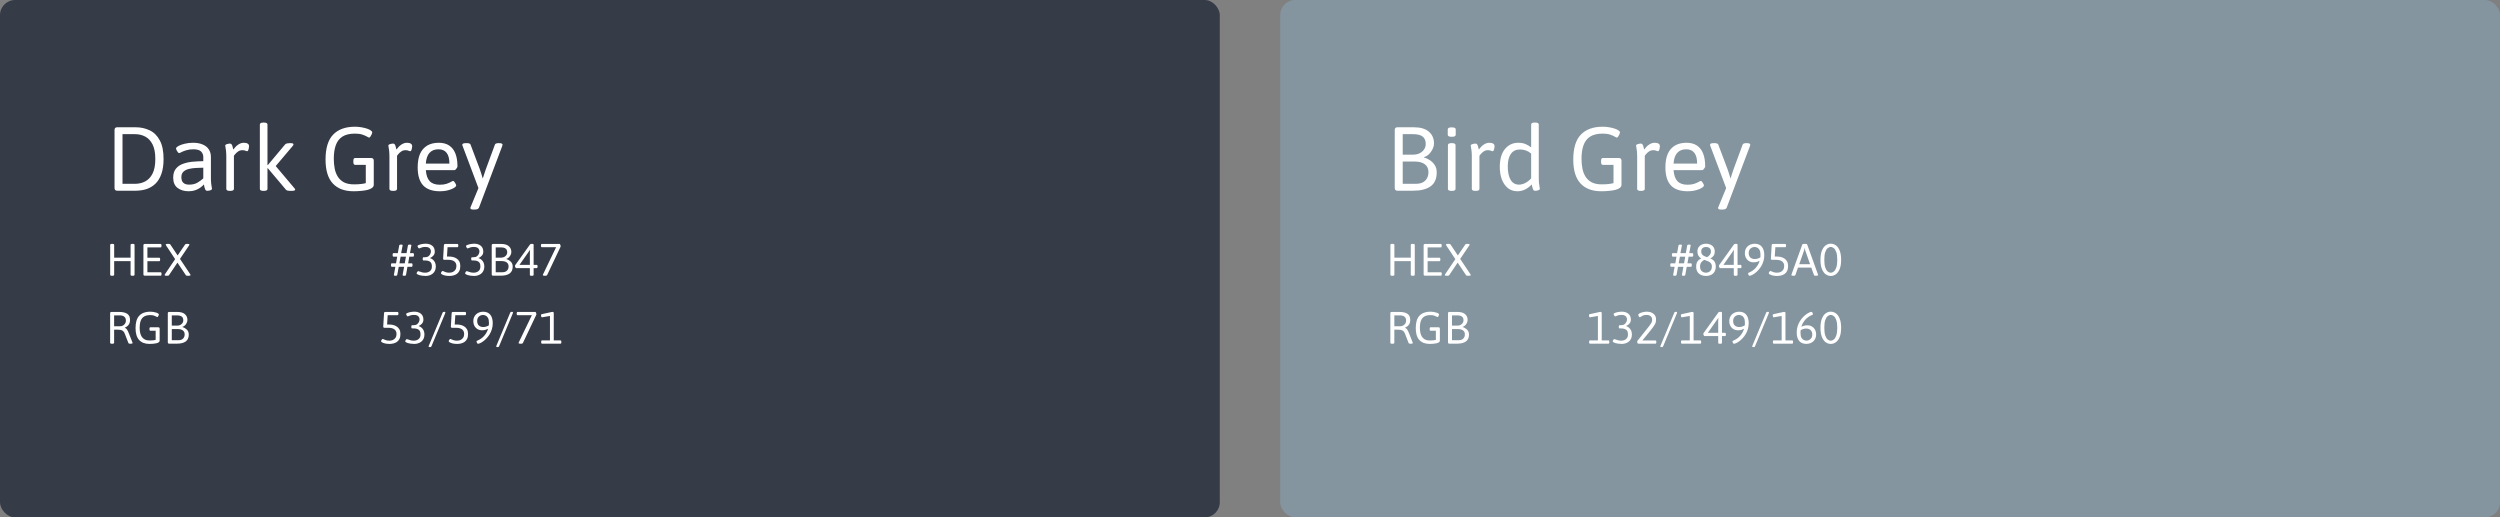 <svg xmlns="http://www.w3.org/2000/svg" width="1324" height="274" viewBox="0 0 1324 274" fill="none"><rect x="0" y="0" width="1324" height="274" fill="#808080" stroke="none"/><rect width="646" height="274" rx="8" fill="#353B47"></rect><path d="M62.096 101C61.136 101 60.656 100.52 60.656 99.56V68.84C60.656 67.88 61.136 67.4 62.096 67.4H71.792C74.544 67.4 77.04 67.944 79.28 69.032C81.52 70.088 83.296 71.848 84.608 74.312C85.952 76.744 86.624 80.04 86.624 84.2C86.624 87.304 86.24 89.944 85.472 92.12C84.704 94.264 83.648 95.992 82.304 97.304C80.96 98.584 79.392 99.528 77.6 100.136C75.808 100.712 73.872 101 71.792 101H62.096ZM64.88 97.352H71.456C73.472 97.352 75.296 96.92 76.928 96.056C78.56 95.192 79.856 93.8 80.816 91.88C81.776 89.96 82.256 87.4 82.256 84.2C82.256 81 81.776 78.44 80.816 76.52C79.856 74.6 78.56 73.208 76.928 72.344C75.296 71.48 73.472 71.048 71.456 71.048H64.88V97.352ZM99.935 101.288C97.599 101.288 95.647 100.712 94.079 99.56C92.511 98.376 91.727 96.552 91.727 94.088C91.727 92.072 92.207 90.488 93.167 89.336C94.127 88.152 95.391 87.288 96.959 86.744C98.527 86.168 100.239 85.8 102.095 85.64C103.983 85.48 105.839 85.384 107.663 85.352V83.096C107.663 82.008 107.279 81.064 106.511 80.264C105.743 79.464 104.367 79.064 102.383 79.064C100.943 79.064 99.679 79.24 98.591 79.592C97.535 79.912 96.687 80.248 96.047 80.6C95.439 80.92 95.055 81.08 94.895 81.08C94.671 81.08 94.431 80.92 94.175 80.6C93.919 80.28 93.695 79.928 93.503 79.544C93.311 79.128 93.215 78.84 93.215 78.68C93.215 78.264 93.631 77.816 94.463 77.336C95.295 76.856 96.399 76.456 97.775 76.136C99.151 75.784 100.639 75.608 102.239 75.608C104.223 75.608 105.919 75.912 107.327 76.52C108.735 77.096 109.807 77.944 110.543 79.064C111.311 80.184 111.695 81.544 111.695 83.144V93.896C111.695 95.208 111.743 96.296 111.839 97.16C111.935 98.024 112.031 98.68 112.127 99.128C112.223 99.576 112.271 99.848 112.271 99.944C112.271 100.168 112.159 100.36 111.935 100.52C111.743 100.648 111.503 100.76 111.215 100.856C110.927 100.92 110.639 100.968 110.351 101C110.063 101.032 109.839 101.048 109.679 101.048C109.295 101.048 108.991 100.872 108.767 100.52C108.575 100.136 108.415 99.688 108.287 99.176C108.191 98.632 108.095 98.136 107.999 97.688C107.391 98.36 106.687 98.968 105.887 99.512C105.087 100.056 104.191 100.488 103.199 100.808C102.239 101.128 101.151 101.288 99.935 101.288ZM100.127 97.784C101.887 97.784 103.343 97.448 104.495 96.776C105.647 96.104 106.703 95.336 107.663 94.472V88.808C106.415 88.808 105.119 88.856 103.775 88.952C102.431 89.016 101.167 89.192 99.983 89.48C98.799 89.768 97.839 90.264 97.103 90.968C96.399 91.64 96.047 92.6 96.047 93.848C96.047 95.128 96.383 96.104 97.055 96.776C97.759 97.448 98.783 97.784 100.127 97.784ZM121.771 101.096C120.491 101.096 119.851 100.744 119.851 100.04V83.192C119.851 81.88 119.803 80.792 119.707 79.928C119.611 79.064 119.515 78.408 119.419 77.96C119.323 77.48 119.275 77.208 119.275 77.144C119.275 76.92 119.371 76.744 119.563 76.616C119.787 76.456 120.043 76.344 120.331 76.28C120.619 76.184 120.907 76.12 121.195 76.088C121.483 76.056 121.707 76.04 121.867 76.04C122.251 76.04 122.539 76.216 122.731 76.568C122.955 76.92 123.115 77.352 123.211 77.864C123.339 78.344 123.451 78.792 123.547 79.208C124.379 78.056 125.259 77.176 126.187 76.568C127.147 75.928 128.123 75.608 129.115 75.608C130.043 75.608 130.731 75.768 131.179 76.088C131.659 76.376 131.899 76.84 131.899 77.48C131.899 77.768 131.851 78.12 131.755 78.536C131.691 78.952 131.579 79.32 131.419 79.64C131.291 79.928 131.131 80.072 130.939 80.072C130.619 80.072 130.299 79.992 129.979 79.832C129.691 79.64 129.131 79.544 128.299 79.544C127.467 79.544 126.715 79.784 126.043 80.264C125.371 80.744 124.843 81.24 124.459 81.752C124.075 82.232 123.883 82.472 123.883 82.472V100.04C123.883 100.744 123.243 101.096 121.963 101.096H121.771ZM139.541 101.096C138.261 101.096 137.621 100.744 137.621 100.04V65.96C137.621 65.256 138.261 64.904 139.541 64.904H139.733C141.013 64.904 141.653 65.256 141.653 65.96V87.416H141.845L151.013 76.472C151.237 76.216 151.589 76.04 152.069 75.944C152.549 75.848 153.045 75.8 153.557 75.8H153.749C154.869 75.8 155.429 76.008 155.429 76.424C155.429 76.712 155.269 77.032 154.949 77.384L144.965 89.192V86.696L155.909 99.656C156.197 99.976 156.341 100.232 156.341 100.424C156.341 100.872 155.637 101.096 154.229 101.096H154.037C153.525 101.096 153.029 101.064 152.549 101C152.069 100.936 151.701 100.76 151.445 100.472L141.845 89.096H141.653V100.04C141.653 100.744 141.013 101.096 139.733 101.096H139.541ZM187.24 101.288C182.472 101.288 178.808 99.912 176.248 97.16C173.688 94.408 172.408 90.184 172.408 84.488C172.408 78.504 173.736 74.12 176.392 71.336C179.08 68.52 182.936 67.112 187.96 67.112C189.144 67.112 190.28 67.208 191.368 67.4C192.488 67.592 193.48 67.832 194.344 68.12C195.208 68.408 195.88 68.728 196.36 69.08C196.872 69.432 197.128 69.768 197.128 70.088C197.128 70.344 197.032 70.696 196.84 71.144C196.648 71.592 196.424 71.992 196.168 72.344C195.944 72.696 195.72 72.872 195.496 72.872C195.336 72.872 194.952 72.696 194.344 72.344C193.768 71.992 192.952 71.64 191.896 71.288C190.872 70.936 189.592 70.76 188.056 70.76C185.24 70.76 183 71.288 181.336 72.344C179.704 73.4 178.536 74.92 177.832 76.904C177.128 78.888 176.776 81.272 176.776 84.056C176.776 85.88 176.936 87.624 177.256 89.288C177.576 90.92 178.136 92.36 178.936 93.608C179.736 94.856 180.824 95.848 182.2 96.584C183.608 97.288 185.384 97.64 187.528 97.64C189 97.64 190.36 97.56 191.608 97.4C192.888 97.208 193.784 97.016 194.296 96.824L193.72 98.648V87.32H188.104C187.464 87.32 187.144 86.84 187.144 85.88V85.112C187.144 84.152 187.464 83.672 188.104 83.672H196.504C197.464 83.672 197.944 84.152 197.944 85.112V97.832C197.944 98.504 197.64 99.064 197.032 99.512C196.456 99.96 195.656 100.312 194.632 100.568C193.64 100.824 192.504 101 191.224 101.096C189.944 101.224 188.616 101.288 187.24 101.288ZM208.162 101.096C206.882 101.096 206.242 100.744 206.242 100.04V83.192C206.242 81.88 206.194 80.792 206.098 79.928C206.002 79.064 205.906 78.408 205.81 77.96C205.714 77.48 205.666 77.208 205.666 77.144C205.666 76.92 205.762 76.744 205.954 76.616C206.178 76.456 206.434 76.344 206.722 76.28C207.01 76.184 207.298 76.12 207.586 76.088C207.874 76.056 208.098 76.04 208.258 76.04C208.642 76.04 208.93 76.216 209.122 76.568C209.346 76.92 209.506 77.352 209.602 77.864C209.73 78.344 209.842 78.792 209.938 79.208C210.77 78.056 211.65 77.176 212.578 76.568C213.538 75.928 214.514 75.608 215.506 75.608C216.434 75.608 217.122 75.768 217.57 76.088C218.05 76.376 218.29 76.84 218.29 77.48C218.29 77.768 218.242 78.12 218.146 78.536C218.082 78.952 217.97 79.32 217.81 79.64C217.682 79.928 217.522 80.072 217.33 80.072C217.01 80.072 216.69 79.992 216.37 79.832C216.082 79.64 215.522 79.544 214.69 79.544C213.858 79.544 213.106 79.784 212.434 80.264C211.762 80.744 211.234 81.24 210.85 81.752C210.466 82.232 210.274 82.472 210.274 82.472V100.04C210.274 100.744 209.634 101.096 208.354 101.096H208.162ZM232.963 101.288C228.995 101.288 226.035 100.248 224.083 98.168C222.163 96.088 221.203 92.904 221.203 88.616C221.203 85.768 221.619 83.384 222.451 81.464C223.315 79.544 224.579 78.088 226.243 77.096C227.907 76.104 229.955 75.608 232.387 75.608C234.595 75.608 236.419 76.088 237.859 77.048C239.331 78.008 240.435 79.416 241.171 81.272C241.907 83.128 242.275 85.416 242.275 88.136C242.275 88.328 242.179 88.584 241.987 88.904C241.827 89.192 241.619 89.464 241.363 89.72C241.107 89.976 240.883 90.104 240.691 90.104H225.523C225.715 92.76 226.403 94.712 227.587 95.96C228.771 97.208 230.547 97.832 232.915 97.832C234.323 97.832 235.507 97.672 236.467 97.352C237.459 97 238.243 96.664 238.819 96.344C239.395 95.992 239.763 95.816 239.923 95.816C240.147 95.816 240.387 95.976 240.643 96.296C240.899 96.616 241.123 96.968 241.315 97.352C241.507 97.736 241.603 98.024 241.603 98.216C241.603 98.504 241.379 98.824 240.931 99.176C240.483 99.528 239.859 99.864 239.059 100.184C238.291 100.504 237.379 100.776 236.323 101C235.299 101.192 234.179 101.288 232.963 101.288ZM225.523 86.648H238.003C238.003 84.12 237.523 82.232 236.563 80.984C235.603 79.704 234.163 79.064 232.243 79.064C230.163 79.064 228.563 79.704 227.443 80.984C226.323 82.232 225.683 84.12 225.523 86.648ZM250.689 110.984C249.633 110.984 249.105 110.728 249.105 110.216C249.105 110.152 249.105 110.072 249.105 109.976C249.137 109.912 249.217 109.72 249.345 109.4L254.001 98.12V101.24L244.977 77.24C244.945 77.176 244.913 77.08 244.881 76.952C244.849 76.824 244.833 76.712 244.833 76.616C244.833 76.072 245.521 75.8 246.897 75.8H247.281C247.761 75.8 248.177 75.864 248.529 75.992C248.881 76.088 249.105 76.28 249.201 76.568L254.097 89.576C254.385 90.376 254.657 91.192 254.913 92.024C255.169 92.856 255.409 93.656 255.633 94.424H255.729C255.985 93.688 256.241 92.888 256.497 92.024C256.753 91.128 257.025 90.312 257.313 89.576L262.113 76.568C262.209 76.28 262.433 76.088 262.785 75.992C263.137 75.864 263.569 75.8 264.081 75.8H264.225C265.505 75.8 266.145 76.072 266.145 76.616C266.145 76.776 266.097 77 266.001 77.288L253.665 109.976C253.537 110.328 253.265 110.584 252.849 110.744C252.465 110.904 251.985 110.984 251.409 110.984H250.689Z" fill="white"></path><path d="M59.312 146.048C58.672 146.048 58.352 145.872 58.352 145.52V129.68C58.352 129.328 58.672 129.152 59.312 129.152H59.504C60.144 129.152 60.464 129.328 60.464 129.68V136.472H69.152V129.68C69.152 129.328 69.472 129.152 70.112 129.152H70.304C70.944 129.152 71.264 129.328 71.264 129.68V145.52C71.264 145.872 70.944 146.048 70.304 146.048H70.112C69.472 146.048 69.152 145.872 69.152 145.52V138.296H60.464V145.52C60.464 145.872 60.144 146.048 59.504 146.048H59.312ZM76.674 146C76.194 146 75.954 145.76 75.954 145.28V129.92C75.954 129.44 76.194 129.2 76.674 129.2H85.05C85.37 129.2 85.53 129.44 85.53 129.92V130.304C85.53 130.784 85.37 131.024 85.05 131.024H78.066V136.496H84.33C84.65 136.496 84.81 136.736 84.81 137.216V137.6C84.81 138.08 84.65 138.32 84.33 138.32H78.066V144.176H85.074C85.394 144.176 85.554 144.416 85.554 144.896V145.28C85.554 145.76 85.394 146 85.074 146H76.674ZM88.287 146.048C87.887 146.048 87.599 146.016 87.423 145.952C87.263 145.888 87.183 145.784 87.183 145.64C87.183 145.528 87.247 145.384 87.375 145.208L92.751 137.24L87.951 129.992C87.823 129.816 87.759 129.672 87.759 129.56C87.759 129.432 87.839 129.336 87.999 129.272C88.175 129.192 88.463 129.152 88.863 129.152H89.199C89.455 129.152 89.663 129.176 89.823 129.224C89.999 129.272 90.135 129.368 90.231 129.512L94.071 135.296L98.031 129.488C98.111 129.36 98.247 129.272 98.439 129.224C98.647 129.176 98.855 129.152 99.063 129.152H99.207C99.607 129.152 99.887 129.184 100.047 129.248C100.223 129.312 100.311 129.416 100.311 129.56C100.311 129.624 100.287 129.696 100.239 129.776C100.207 129.84 100.167 129.912 100.119 129.992L95.319 137.12L100.719 145.208C100.847 145.384 100.911 145.528 100.911 145.64C100.911 145.768 100.831 145.872 100.671 145.952C100.511 146.016 100.223 146.048 99.807 146.048H99.423C99.167 146.048 98.951 146.024 98.775 145.976C98.615 145.928 98.487 145.832 98.391 145.688L93.975 139.088L89.511 145.712C89.431 145.84 89.295 145.928 89.103 145.976C88.911 146.024 88.703 146.048 88.479 146.048H88.287Z" fill="white"></path><path d="M209.278 146.048C208.83 146.048 208.606 145.912 208.606 145.64C208.606 145.576 208.622 145.44 208.654 145.232C208.702 145.008 208.782 144.592 208.894 143.984C209.006 143.376 209.166 142.48 209.374 141.296H207.55C207.23 141.296 207.07 141.056 207.07 140.576V140.168C207.07 139.688 207.23 139.448 207.55 139.448H209.734L210.358 135.92H208.414C208.094 135.92 207.934 135.68 207.934 135.2V134.792C207.934 134.312 208.094 134.072 208.414 134.072H210.67L211.414 130.064C211.446 129.888 211.518 129.76 211.63 129.68C211.742 129.584 212.022 129.536 212.47 129.536H212.566C213.014 129.536 213.238 129.656 213.238 129.896L212.446 134.072H215.302L216.022 130.064C216.054 129.888 216.126 129.76 216.238 129.68C216.35 129.584 216.63 129.536 217.078 129.536H217.198C217.646 129.536 217.87 129.656 217.87 129.896L217.126 134.072H218.758C219.078 134.072 219.238 134.312 219.238 134.792V135.2C219.238 135.68 219.078 135.92 218.758 135.92H216.766L216.166 139.448H217.99C218.31 139.448 218.47 139.688 218.47 140.168V140.576C218.47 141.056 218.31 141.296 217.99 141.296H215.782L215.038 145.52C215.022 145.68 214.95 145.808 214.822 145.904C214.694 146 214.422 146.048 214.006 146.048H213.91C213.462 146.048 213.238 145.912 213.238 145.64C213.238 145.576 213.254 145.44 213.286 145.232C213.334 145.008 213.414 144.592 213.526 143.984C213.638 143.376 213.798 142.48 214.006 141.296H211.174L210.406 145.52C210.374 145.68 210.302 145.808 210.19 145.904C210.078 146 209.806 146.048 209.374 146.048H209.278ZM211.534 139.448H214.366L214.99 135.92H212.158L211.534 139.448ZM225.459 146.144C224.755 146.144 224.107 146.096 223.515 146C222.939 145.92 222.435 145.816 222.003 145.688C221.571 145.544 221.235 145.392 220.995 145.232C220.755 145.072 220.635 144.92 220.635 144.776C220.635 144.616 220.683 144.448 220.779 144.272C220.891 144.08 221.011 143.92 221.139 143.792C221.283 143.648 221.395 143.576 221.475 143.576C221.635 143.576 221.875 143.648 222.195 143.792C222.515 143.92 222.931 144.056 223.443 144.2C223.955 144.344 224.563 144.416 225.267 144.416C225.747 144.416 226.251 144.32 226.779 144.128C227.323 143.936 227.779 143.6 228.147 143.12C228.531 142.64 228.723 141.968 228.723 141.104C228.723 139.872 228.395 139.04 227.739 138.608C227.083 138.16 226.211 137.936 225.123 137.936H224.331C224.011 137.936 223.851 137.696 223.851 137.216V136.952C223.851 136.472 224.011 136.232 224.331 136.232H225.027C225.859 136.232 226.499 136.048 226.947 135.68C227.411 135.312 227.739 134.888 227.931 134.408C228.123 133.912 228.219 133.472 228.219 133.088C228.219 132.784 228.139 132.456 227.979 132.104C227.835 131.736 227.555 131.424 227.139 131.168C226.739 130.912 226.147 130.784 225.363 130.784C224.643 130.784 224.051 130.848 223.587 130.976C223.123 131.104 222.763 131.24 222.507 131.384C222.251 131.512 222.051 131.576 221.907 131.576C221.827 131.576 221.723 131.496 221.595 131.336C221.467 131.176 221.355 131 221.259 130.808C221.163 130.6 221.115 130.44 221.115 130.328C221.115 130.152 221.267 129.984 221.571 129.824C221.875 129.664 222.251 129.528 222.699 129.416C223.163 129.304 223.635 129.216 224.115 129.152C224.611 129.088 225.043 129.056 225.411 129.056C226.835 129.056 227.995 129.408 228.891 130.112C229.803 130.816 230.259 131.88 230.259 133.304C230.259 134.136 230.003 134.832 229.491 135.392C228.995 135.952 228.427 136.36 227.787 136.616V136.712C228.267 136.84 228.739 137.096 229.203 137.48C229.667 137.848 230.051 138.336 230.355 138.944C230.659 139.552 230.811 140.28 230.811 141.128C230.811 142.056 230.643 142.84 230.307 143.48C229.987 144.12 229.555 144.64 229.011 145.04C228.483 145.424 227.907 145.704 227.283 145.88C226.659 146.056 226.051 146.144 225.459 146.144ZM238.014 146.144C237.134 146.144 236.35 146.064 235.662 145.904C234.99 145.744 234.462 145.552 234.078 145.328C233.71 145.104 233.526 144.896 233.526 144.704C233.526 144.544 233.574 144.376 233.67 144.2C233.782 144.008 233.902 143.848 234.03 143.72C234.174 143.576 234.286 143.504 234.366 143.504C234.526 143.504 234.75 143.584 235.038 143.744C235.342 143.888 235.734 144.04 236.214 144.2C236.71 144.344 237.302 144.416 237.99 144.416C238.646 144.416 239.254 144.288 239.814 144.032C240.374 143.776 240.83 143.384 241.182 142.856C241.534 142.328 241.71 141.672 241.71 140.888C241.71 139.816 241.342 139 240.606 138.44C239.87 137.88 238.798 137.6 237.39 137.6H235.35C235.094 137.6 234.918 137.544 234.822 137.432C234.726 137.32 234.678 137.136 234.678 136.88L235.086 129.92C235.102 129.664 235.166 129.48 235.278 129.368C235.406 129.256 235.598 129.2 235.854 129.2H242.238C242.558 129.2 242.718 129.44 242.718 129.92V130.208C242.718 130.688 242.558 130.928 242.238 130.928H237.03L236.718 135.872H237.966C238.622 135.872 239.286 135.952 239.958 136.112C240.63 136.272 241.254 136.544 241.83 136.928C242.422 137.296 242.894 137.808 243.246 138.464C243.598 139.104 243.774 139.912 243.774 140.888C243.774 141.928 243.606 142.792 243.27 143.48C242.934 144.152 242.478 144.688 241.902 145.088C241.342 145.472 240.718 145.744 240.03 145.904C239.358 146.064 238.686 146.144 238.014 146.144ZM251.146 146.144C250.442 146.144 249.794 146.096 249.202 146C248.626 145.92 248.122 145.816 247.69 145.688C247.258 145.544 246.922 145.392 246.682 145.232C246.442 145.072 246.322 144.92 246.322 144.776C246.322 144.616 246.37 144.448 246.466 144.272C246.578 144.08 246.698 143.92 246.826 143.792C246.97 143.648 247.082 143.576 247.162 143.576C247.322 143.576 247.562 143.648 247.882 143.792C248.202 143.92 248.618 144.056 249.13 144.2C249.642 144.344 250.25 144.416 250.954 144.416C251.434 144.416 251.938 144.32 252.466 144.128C253.01 143.936 253.466 143.6 253.834 143.12C254.218 142.64 254.41 141.968 254.41 141.104C254.41 139.872 254.082 139.04 253.426 138.608C252.77 138.16 251.898 137.936 250.81 137.936H250.018C249.698 137.936 249.538 137.696 249.538 137.216V136.952C249.538 136.472 249.698 136.232 250.018 136.232H250.714C251.546 136.232 252.186 136.048 252.634 135.68C253.098 135.312 253.426 134.888 253.618 134.408C253.81 133.912 253.906 133.472 253.906 133.088C253.906 132.784 253.826 132.456 253.666 132.104C253.522 131.736 253.242 131.424 252.826 131.168C252.426 130.912 251.834 130.784 251.05 130.784C250.33 130.784 249.738 130.848 249.274 130.976C248.81 131.104 248.45 131.24 248.194 131.384C247.938 131.512 247.738 131.576 247.594 131.576C247.514 131.576 247.41 131.496 247.282 131.336C247.154 131.176 247.042 131 246.946 130.808C246.85 130.6 246.802 130.44 246.802 130.328C246.802 130.152 246.954 129.984 247.258 129.824C247.562 129.664 247.938 129.528 248.386 129.416C248.85 129.304 249.322 129.216 249.802 129.152C250.298 129.088 250.73 129.056 251.098 129.056C252.522 129.056 253.682 129.408 254.578 130.112C255.49 130.816 255.946 131.88 255.946 133.304C255.946 134.136 255.69 134.832 255.178 135.392C254.682 135.952 254.114 136.36 253.474 136.616V136.712C253.954 136.84 254.426 137.096 254.89 137.48C255.354 137.848 255.738 138.336 256.042 138.944C256.346 139.552 256.498 140.28 256.498 141.128C256.498 142.056 256.33 142.84 255.994 143.48C255.674 144.12 255.242 144.64 254.698 145.04C254.17 145.424 253.594 145.704 252.97 145.88C252.346 146.056 251.738 146.144 251.146 146.144ZM261.134 146C260.654 146 260.414 145.76 260.414 145.28V129.92C260.414 129.44 260.654 129.2 261.134 129.2H265.43C267.222 129.2 268.566 129.592 269.462 130.376C270.358 131.16 270.806 132.184 270.806 133.448C270.806 133.976 270.678 134.496 270.422 135.008C270.182 135.52 269.862 135.968 269.462 136.352C269.062 136.72 268.63 136.968 268.166 137.096V137.192C268.166 137.192 268.278 137.232 268.502 137.312C268.726 137.376 269.006 137.504 269.342 137.696C269.678 137.872 270.014 138.112 270.35 138.416C270.686 138.72 270.966 139.096 271.19 139.544C271.414 139.992 271.526 140.536 271.526 141.176C271.526 142.84 270.982 144.064 269.894 144.848C268.822 145.616 267.278 146 265.262 146H261.134ZM262.526 144.176H266.03C267.102 144.176 267.918 143.896 268.478 143.336C269.054 142.776 269.342 142.024 269.342 141.08C269.342 140.2 269.03 139.512 268.406 139.016C267.782 138.52 266.854 138.272 265.622 138.272H262.526V144.176ZM262.526 136.448H265.31C266.286 136.448 267.078 136.176 267.686 135.632C268.31 135.088 268.622 134.424 268.622 133.64C268.622 132.744 268.35 132.088 267.806 131.672C267.278 131.24 266.414 131.024 265.214 131.024H262.526V136.448ZM281.337 146.048C280.857 146.048 280.617 145.872 280.617 145.52V141.992H273.321C273.241 141.992 273.153 141.92 273.057 141.776C272.961 141.632 272.881 141.464 272.817 141.272C272.769 141.08 272.745 140.912 272.745 140.768C272.745 140.624 272.761 140.536 272.793 140.504L280.689 129.488C280.769 129.376 280.881 129.296 281.025 129.248C281.185 129.184 281.345 129.152 281.505 129.152H281.889C282.369 129.152 282.609 129.328 282.609 129.68V140.264H284.217C284.537 140.264 284.697 140.504 284.697 140.984V141.272C284.697 141.752 284.537 141.992 284.217 141.992H282.609V145.52C282.609 145.872 282.369 146.048 281.889 146.048H281.337ZM275.121 140.264H280.617V134.312C280.617 134.04 280.625 133.728 280.641 133.376C280.657 133.024 280.689 132.72 280.737 132.464L280.641 132.416L275.121 140.264ZM288.516 146.048C287.828 146.048 287.484 145.904 287.484 145.616C287.484 145.584 287.492 145.544 287.508 145.496C287.54 145.448 287.564 145.392 287.58 145.328L294.516 130.928H286.956C286.636 130.928 286.476 130.688 286.476 130.208V129.92C286.476 129.44 286.636 129.2 286.956 129.2H296.436C296.5 129.2 296.564 129.272 296.628 129.416C296.708 129.544 296.772 129.704 296.82 129.896C296.884 130.088 296.916 130.264 296.916 130.424C296.916 130.504 296.9 130.592 296.868 130.688L289.764 145.664C289.7 145.776 289.58 145.872 289.404 145.952C289.244 146.016 289.044 146.048 288.804 146.048H288.516Z" fill="white"></path><path d="M59.288 182.048C58.648 182.048 58.328 181.872 58.328 181.52V165.92C58.328 165.44 58.568 165.2 59.048 165.2H63.08C64.952 165.2 66.384 165.528 67.376 166.184C68.368 166.84 68.864 167.928 68.864 169.448C68.864 170.472 68.616 171.32 68.12 171.992C67.624 172.664 66.952 173.168 66.104 173.504V173.6C66.616 173.76 67.024 174.104 67.328 174.632C67.648 175.144 67.96 175.8 68.264 176.6L70.136 181.328C70.184 181.472 70.208 181.584 70.208 181.664C70.208 181.92 69.872 182.048 69.2 182.048H68.96C68.72 182.048 68.512 182.016 68.336 181.952C68.16 181.872 68.048 181.776 68 181.664L66.176 176.96C65.824 176.016 65.376 175.392 64.832 175.088C64.288 174.768 63.544 174.608 62.6 174.608H60.44V181.52C60.44 181.872 60.12 182.048 59.48 182.048H59.288ZM60.44 172.784H63.608C64.184 172.784 64.704 172.648 65.168 172.376C65.632 172.104 66 171.744 66.272 171.296C66.544 170.848 66.68 170.36 66.68 169.832C66.68 168.856 66.384 168.144 65.792 167.696C65.2 167.248 64.416 167.024 63.44 167.024H60.44V172.784ZM79.198 182.144C76.814 182.144 74.982 181.456 73.702 180.08C72.422 178.704 71.782 176.592 71.782 173.744C71.782 170.752 72.446 168.56 73.774 167.168C75.118 165.76 77.046 165.056 79.558 165.056C80.15 165.056 80.718 165.104 81.262 165.2C81.822 165.296 82.318 165.416 82.75 165.56C83.182 165.704 83.518 165.864 83.758 166.04C84.014 166.216 84.142 166.384 84.142 166.544C84.142 166.672 84.094 166.848 83.998 167.072C83.902 167.296 83.79 167.496 83.662 167.672C83.55 167.848 83.438 167.936 83.326 167.936C83.246 167.936 83.054 167.848 82.75 167.672C82.462 167.496 82.054 167.32 81.526 167.144C81.014 166.968 80.374 166.88 79.606 166.88C78.198 166.88 77.078 167.144 76.246 167.672C75.43 168.2 74.846 168.96 74.494 169.952C74.142 170.944 73.966 172.136 73.966 173.528C73.966 174.44 74.046 175.312 74.206 176.144C74.366 176.96 74.646 177.68 75.046 178.304C75.446 178.928 75.99 179.424 76.678 179.792C77.382 180.144 78.27 180.32 79.342 180.32C80.078 180.32 80.758 180.28 81.382 180.2C82.022 180.104 82.47 180.008 82.726 179.912L82.438 180.824V175.16H79.63C79.31 175.16 79.15 174.92 79.15 174.44V174.056C79.15 173.576 79.31 173.336 79.63 173.336H83.83C84.31 173.336 84.55 173.576 84.55 174.056V180.416C84.55 180.752 84.398 181.032 84.094 181.256C83.806 181.48 83.406 181.656 82.894 181.784C82.398 181.912 81.83 182 81.19 182.048C80.55 182.112 79.886 182.144 79.198 182.144ZM89.587 182C89.107 182 88.867 181.76 88.867 181.28V165.92C88.867 165.44 89.107 165.2 89.587 165.2H93.883C95.675 165.2 97.019 165.592 97.915 166.376C98.811 167.16 99.259 168.184 99.259 169.448C99.259 169.976 99.131 170.496 98.875 171.008C98.635 171.52 98.315 171.968 97.915 172.352C97.515 172.72 97.083 172.968 96.619 173.096V173.192C96.619 173.192 96.731 173.232 96.955 173.312C97.179 173.376 97.459 173.504 97.795 173.696C98.131 173.872 98.467 174.112 98.803 174.416C99.139 174.72 99.419 175.096 99.643 175.544C99.867 175.992 99.979 176.536 99.979 177.176C99.979 178.84 99.435 180.064 98.347 180.848C97.275 181.616 95.731 182 93.715 182H89.587ZM90.979 180.176H94.483C95.555 180.176 96.371 179.896 96.931 179.336C97.507 178.776 97.795 178.024 97.795 177.08C97.795 176.2 97.483 175.512 96.859 175.016C96.235 174.52 95.307 174.272 94.075 174.272H90.979V180.176ZM90.979 172.448H93.763C94.739 172.448 95.531 172.176 96.139 171.632C96.763 171.088 97.075 170.424 97.075 169.64C97.075 168.744 96.803 168.088 96.259 167.672C95.731 167.24 94.867 167.024 93.667 167.024H90.979V172.448Z" fill="white"></path><path d="M206.304 182.144C205.424 182.144 204.64 182.064 203.952 181.904C203.28 181.744 202.752 181.552 202.368 181.328C202 181.104 201.816 180.896 201.816 180.704C201.816 180.544 201.864 180.376 201.96 180.2C202.072 180.008 202.192 179.848 202.32 179.72C202.464 179.576 202.576 179.504 202.656 179.504C202.816 179.504 203.04 179.584 203.328 179.744C203.632 179.888 204.024 180.04 204.504 180.2C205 180.344 205.592 180.416 206.28 180.416C206.936 180.416 207.544 180.288 208.104 180.032C208.664 179.776 209.12 179.384 209.472 178.856C209.824 178.328 210 177.672 210 176.888C210 175.816 209.632 175 208.896 174.44C208.16 173.88 207.088 173.6 205.68 173.6H203.64C203.384 173.6 203.208 173.544 203.112 173.432C203.016 173.32 202.968 173.136 202.968 172.88L203.376 165.92C203.392 165.664 203.456 165.48 203.568 165.368C203.696 165.256 203.888 165.2 204.144 165.2H210.528C210.848 165.2 211.008 165.44 211.008 165.92V166.208C211.008 166.688 210.848 166.928 210.528 166.928H205.32L205.008 171.872H206.256C206.912 171.872 207.576 171.952 208.248 172.112C208.92 172.272 209.544 172.544 210.12 172.928C210.712 173.296 211.184 173.808 211.536 174.464C211.888 175.104 212.064 175.912 212.064 176.888C212.064 177.928 211.896 178.792 211.56 179.48C211.224 180.152 210.768 180.688 210.192 181.088C209.632 181.472 209.008 181.744 208.32 181.904C207.648 182.064 206.976 182.144 206.304 182.144ZM219.435 182.144C218.731 182.144 218.083 182.096 217.491 182C216.915 181.92 216.411 181.816 215.979 181.688C215.547 181.544 215.211 181.392 214.971 181.232C214.731 181.072 214.611 180.92 214.611 180.776C214.611 180.616 214.659 180.448 214.755 180.272C214.867 180.08 214.987 179.92 215.115 179.792C215.259 179.648 215.371 179.576 215.451 179.576C215.611 179.576 215.851 179.648 216.171 179.792C216.491 179.92 216.907 180.056 217.419 180.2C217.931 180.344 218.539 180.416 219.243 180.416C219.723 180.416 220.227 180.32 220.755 180.128C221.299 179.936 221.755 179.6 222.123 179.12C222.507 178.64 222.699 177.968 222.699 177.104C222.699 175.872 222.371 175.04 221.715 174.608C221.059 174.16 220.187 173.936 219.099 173.936H218.307C217.987 173.936 217.827 173.696 217.827 173.216V172.952C217.827 172.472 217.987 172.232 218.307 172.232H219.003C219.835 172.232 220.475 172.048 220.923 171.68C221.387 171.312 221.715 170.888 221.907 170.408C222.099 169.912 222.195 169.472 222.195 169.088C222.195 168.784 222.115 168.456 221.955 168.104C221.811 167.736 221.531 167.424 221.115 167.168C220.715 166.912 220.123 166.784 219.339 166.784C218.619 166.784 218.027 166.848 217.563 166.976C217.099 167.104 216.739 167.24 216.483 167.384C216.227 167.512 216.027 167.576 215.883 167.576C215.803 167.576 215.699 167.496 215.571 167.336C215.443 167.176 215.331 167 215.235 166.808C215.139 166.6 215.091 166.44 215.091 166.328C215.091 166.152 215.243 165.984 215.547 165.824C215.851 165.664 216.227 165.528 216.675 165.416C217.139 165.304 217.611 165.216 218.091 165.152C218.587 165.088 219.019 165.056 219.387 165.056C220.811 165.056 221.971 165.408 222.867 166.112C223.779 166.816 224.235 167.88 224.235 169.304C224.235 170.136 223.979 170.832 223.467 171.392C222.971 171.952 222.403 172.36 221.763 172.616V172.712C222.243 172.84 222.715 173.096 223.179 173.48C223.643 173.848 224.027 174.336 224.331 174.944C224.635 175.552 224.787 176.28 224.787 177.128C224.787 178.056 224.619 178.84 224.283 179.48C223.963 180.12 223.531 180.64 222.987 181.04C222.459 181.424 221.883 181.704 221.259 181.88C220.635 182.056 220.027 182.144 219.435 182.144ZM227.623 183.824C227.415 183.824 227.255 183.8 227.143 183.752C227.047 183.704 226.999 183.608 226.999 183.464C226.999 183.384 227.023 183.28 227.071 183.152C227.119 183.024 227.167 182.904 227.215 182.792L234.343 165.704C234.439 165.464 234.551 165.312 234.679 165.248C234.807 165.168 234.999 165.128 235.255 165.128H235.351C235.575 165.128 235.719 165.16 235.783 165.224C235.847 165.288 235.879 165.384 235.879 165.512C235.879 165.576 235.847 165.688 235.783 165.848C235.735 166.008 235.671 166.184 235.591 166.376L228.463 183.464C228.399 183.608 228.311 183.704 228.199 183.752C228.087 183.8 227.927 183.824 227.719 183.824H227.623ZM242.116 182.144C241.236 182.144 240.452 182.064 239.764 181.904C239.092 181.744 238.564 181.552 238.18 181.328C237.812 181.104 237.628 180.896 237.628 180.704C237.628 180.544 237.676 180.376 237.772 180.2C237.884 180.008 238.004 179.848 238.132 179.72C238.276 179.576 238.388 179.504 238.468 179.504C238.628 179.504 238.852 179.584 239.14 179.744C239.444 179.888 239.836 180.04 240.316 180.2C240.812 180.344 241.404 180.416 242.092 180.416C242.748 180.416 243.356 180.288 243.916 180.032C244.476 179.776 244.932 179.384 245.284 178.856C245.636 178.328 245.812 177.672 245.812 176.888C245.812 175.816 245.444 175 244.708 174.44C243.972 173.88 242.9 173.6 241.492 173.6H239.452C239.196 173.6 239.02 173.544 238.924 173.432C238.828 173.32 238.78 173.136 238.78 172.88L239.188 165.92C239.204 165.664 239.268 165.48 239.38 165.368C239.508 165.256 239.7 165.2 239.956 165.2H246.34C246.66 165.2 246.82 165.44 246.82 165.92V166.208C246.82 166.688 246.66 166.928 246.34 166.928H241.132L240.82 171.872H242.068C242.724 171.872 243.388 171.952 244.06 172.112C244.732 172.272 245.356 172.544 245.932 172.928C246.524 173.296 246.996 173.808 247.348 174.464C247.7 175.104 247.876 175.912 247.876 176.888C247.876 177.928 247.708 178.792 247.372 179.48C247.036 180.152 246.58 180.688 246.004 181.088C245.444 181.472 244.82 181.744 244.132 181.904C243.46 182.064 242.788 182.144 242.116 182.144ZM253.16 182.048C253 182.048 252.856 181.968 252.728 181.808C252.616 181.632 252.528 181.44 252.464 181.232C252.4 181.024 252.368 180.872 252.368 180.776C252.368 180.744 252.376 180.704 252.392 180.656C252.424 180.592 252.48 180.544 252.56 180.512C254.192 179.84 255.488 178.944 256.448 177.824C257.424 176.704 258.104 175.472 258.488 174.128C258.12 174.336 257.672 174.52 257.144 174.68C256.616 174.84 255.984 174.92 255.248 174.92C254.608 174.92 254.008 174.808 253.448 174.584C252.904 174.36 252.424 174.04 252.008 173.624C251.592 173.192 251.264 172.68 251.024 172.088C250.784 171.48 250.664 170.808 250.664 170.072C250.664 169.304 250.792 168.616 251.048 168.008C251.32 167.4 251.688 166.88 252.152 166.448C252.632 166 253.184 165.664 253.808 165.44C254.448 165.2 255.128 165.08 255.848 165.08C256.696 165.08 257.44 165.216 258.08 165.488C258.72 165.76 259.248 166.16 259.664 166.688C260.096 167.2 260.416 167.832 260.624 168.584C260.848 169.32 260.96 170.168 260.96 171.128C260.96 172.28 260.808 173.352 260.504 174.344C260.2 175.336 259.8 176.24 259.304 177.056C258.808 177.856 258.264 178.568 257.672 179.192C257.08 179.816 256.488 180.344 255.896 180.776C255.304 181.192 254.768 181.512 254.288 181.736C253.808 181.944 253.432 182.048 253.16 182.048ZM255.848 173.192C256.488 173.192 257.064 173.104 257.576 172.928C258.088 172.752 258.512 172.568 258.848 172.376C258.88 172.136 258.904 171.896 258.92 171.656C258.936 171.4 258.944 171.16 258.944 170.936C258.944 169.816 258.776 168.96 258.44 168.368C258.12 167.776 257.712 167.368 257.216 167.144C256.736 166.92 256.24 166.808 255.728 166.808C255.296 166.808 254.84 166.92 254.36 167.144C253.896 167.368 253.504 167.712 253.184 168.176C252.864 168.64 252.704 169.24 252.704 169.976C252.704 170.76 252.856 171.392 253.16 171.872C253.464 172.336 253.856 172.672 254.336 172.88C254.816 173.088 255.32 173.192 255.848 173.192ZM263.436 183.824C263.228 183.824 263.068 183.8 262.956 183.752C262.86 183.704 262.812 183.608 262.812 183.464C262.812 183.384 262.836 183.28 262.884 183.152C262.932 183.024 262.98 182.904 263.028 182.792L270.156 165.704C270.252 165.464 270.364 165.312 270.492 165.248C270.62 165.168 270.812 165.128 271.068 165.128H271.164C271.388 165.128 271.532 165.16 271.596 165.224C271.66 165.288 271.692 165.384 271.692 165.512C271.692 165.576 271.66 165.688 271.596 165.848C271.548 166.008 271.484 166.184 271.404 166.376L264.276 183.464C264.212 183.608 264.124 183.704 264.012 183.752C263.9 183.8 263.74 183.824 263.532 183.824H263.436ZM275.673 182.048C274.985 182.048 274.641 181.904 274.641 181.616C274.641 181.584 274.649 181.544 274.665 181.496C274.697 181.448 274.721 181.392 274.737 181.328L281.673 166.928H274.113C273.793 166.928 273.633 166.688 273.633 166.208V165.92C273.633 165.44 273.793 165.2 274.113 165.2H283.593C283.657 165.2 283.721 165.272 283.785 165.416C283.865 165.544 283.929 165.704 283.977 165.896C284.041 166.088 284.073 166.264 284.073 166.424C284.073 166.504 284.057 166.592 284.025 166.688L276.921 181.664C276.857 181.776 276.737 181.872 276.561 181.952C276.401 182.016 276.201 182.048 275.961 182.048H275.673ZM287.076 182C286.756 182 286.596 181.76 286.596 181.28V180.992C286.596 180.512 286.756 180.272 287.076 180.272H291.252V167.336L287.004 168.056C286.892 168.056 286.796 167.984 286.716 167.84C286.652 167.696 286.604 167.528 286.572 167.336C286.54 167.144 286.524 166.976 286.524 166.832C286.524 166.592 286.668 166.44 286.956 166.376L292.524 165.152C292.7 165.152 292.868 165.2 293.028 165.296C293.188 165.392 293.268 165.512 293.268 165.656V180.272H296.82C297.14 180.272 297.3 180.512 297.3 180.992V181.28C297.3 181.76 297.14 182 296.82 182H287.076Z" fill="white"></path><rect x="678" width="646" height="274" rx="8" fill="#8495A0"></rect><path d="M740.096 101C739.136 101 738.656 100.52 738.656 99.56V68.84C738.656 67.88 739.136 67.4 740.096 67.4H748.688C752.272 67.4 754.96 68.184 756.752 69.752C758.544 71.32 759.44 73.368 759.44 75.896C759.44 76.952 759.184 77.992 758.672 79.016C758.192 80.04 757.552 80.936 756.752 81.704C755.952 82.44 755.088 82.936 754.16 83.192V83.384C754.16 83.384 754.384 83.464 754.832 83.624C755.28 83.752 755.84 84.008 756.512 84.392C757.184 84.744 757.856 85.224 758.528 85.832C759.2 86.44 759.76 87.192 760.208 88.088C760.656 88.984 760.88 90.072 760.88 91.352C760.88 94.68 759.792 97.128 757.616 98.696C755.472 100.232 752.384 101 748.352 101H740.096ZM742.88 97.352H749.888C752.032 97.352 753.664 96.792 754.784 95.672C755.936 94.552 756.512 93.048 756.512 91.16C756.512 89.4 755.888 88.024 754.64 87.032C753.392 86.04 751.536 85.544 749.072 85.544H742.88V97.352ZM742.88 81.896H748.448C750.4 81.896 751.984 81.352 753.2 80.264C754.448 79.176 755.072 77.848 755.072 76.28C755.072 74.488 754.528 73.176 753.44 72.344C752.384 71.48 750.656 71.048 748.256 71.048H742.88V81.896ZM768.741 101.096C767.461 101.096 766.821 100.744 766.821 100.04V76.856C766.821 76.152 767.461 75.8 768.741 75.8H768.933C770.213 75.8 770.853 76.152 770.853 76.856V100.04C770.853 100.744 770.213 101.096 768.933 101.096H768.741ZM768.837 72.44C768.069 72.44 767.525 72.344 767.205 72.152C766.885 71.96 766.725 71.704 766.725 71.384V68.504C766.725 68.184 766.885 67.928 767.205 67.736C767.525 67.544 768.069 67.448 768.837 67.448C769.605 67.448 770.149 67.544 770.469 67.736C770.789 67.896 770.949 68.152 770.949 68.504V71.384C770.949 71.704 770.789 71.96 770.469 72.152C770.149 72.344 769.605 72.44 768.837 72.44ZM781.396 101.096C780.116 101.096 779.476 100.744 779.476 100.04V83.192C779.476 81.88 779.428 80.792 779.332 79.928C779.236 79.064 779.14 78.408 779.044 77.96C778.948 77.48 778.9 77.208 778.9 77.144C778.9 76.92 778.996 76.744 779.188 76.616C779.412 76.456 779.668 76.344 779.956 76.28C780.244 76.184 780.532 76.12 780.82 76.088C781.108 76.056 781.332 76.04 781.492 76.04C781.876 76.04 782.164 76.216 782.356 76.568C782.58 76.92 782.74 77.352 782.836 77.864C782.964 78.344 783.076 78.792 783.172 79.208C784.004 78.056 784.884 77.176 785.812 76.568C786.772 75.928 787.748 75.608 788.74 75.608C789.668 75.608 790.356 75.768 790.804 76.088C791.284 76.376 791.524 76.84 791.524 77.48C791.524 77.768 791.476 78.12 791.38 78.536C791.316 78.952 791.204 79.32 791.044 79.64C790.916 79.928 790.756 80.072 790.564 80.072C790.244 80.072 789.924 79.992 789.604 79.832C789.316 79.64 788.756 79.544 787.924 79.544C787.092 79.544 786.34 79.784 785.668 80.264C784.996 80.744 784.468 81.24 784.084 81.752C783.7 82.232 783.508 82.472 783.508 82.472V100.04C783.508 100.744 782.868 101.096 781.588 101.096H781.396ZM803.605 101.288C801.685 101.288 800.021 100.744 798.613 99.656C797.237 98.536 796.165 97.016 795.397 95.096C794.661 93.144 794.293 90.936 794.293 88.472C794.293 84.28 795.205 81.096 797.029 78.92C798.853 76.712 801.189 75.608 804.037 75.608C805.541 75.608 806.821 75.832 807.877 76.28C808.965 76.728 809.973 77.32 810.901 78.056V65.96C810.901 65.256 811.541 64.904 812.821 64.904H813.013C814.293 64.904 814.933 65.256 814.933 65.96V93.896C814.933 95.208 814.981 96.296 815.077 97.16C815.173 98.024 815.269 98.68 815.365 99.128C815.461 99.576 815.509 99.848 815.509 99.944C815.509 100.168 815.397 100.36 815.173 100.52C814.981 100.648 814.741 100.76 814.453 100.856C814.165 100.92 813.877 100.968 813.589 101C813.301 101.032 813.077 101.048 812.917 101.048C812.533 101.048 812.229 100.872 812.005 100.52C811.813 100.136 811.653 99.688 811.525 99.176C811.429 98.632 811.333 98.136 811.237 97.688C810.053 98.904 808.821 99.816 807.541 100.424C806.293 101 804.981 101.288 803.605 101.288ZM804.421 97.784C805.477 97.784 806.565 97.512 807.685 96.968C808.837 96.392 809.909 95.56 810.901 94.472V81.32C810.037 80.584 809.109 80.04 808.117 79.688C807.125 79.336 806.085 79.16 804.997 79.16C802.853 79.16 801.237 79.944 800.149 81.512C799.061 83.048 798.517 85.24 798.517 88.088C798.517 91.192 799.029 93.592 800.053 95.288C801.077 96.952 802.533 97.784 804.421 97.784ZM848.037 101.288C843.269 101.288 839.605 99.912 837.045 97.16C834.485 94.408 833.205 90.184 833.205 84.488C833.205 78.504 834.533 74.12 837.189 71.336C839.877 68.52 843.733 67.112 848.757 67.112C849.941 67.112 851.077 67.208 852.165 67.4C853.285 67.592 854.277 67.832 855.141 68.12C856.005 68.408 856.677 68.728 857.157 69.08C857.669 69.432 857.925 69.768 857.925 70.088C857.925 70.344 857.829 70.696 857.637 71.144C857.445 71.592 857.221 71.992 856.965 72.344C856.741 72.696 856.517 72.872 856.293 72.872C856.133 72.872 855.749 72.696 855.141 72.344C854.565 71.992 853.749 71.64 852.693 71.288C851.669 70.936 850.389 70.76 848.853 70.76C846.037 70.76 843.797 71.288 842.133 72.344C840.501 73.4 839.333 74.92 838.629 76.904C837.925 78.888 837.573 81.272 837.573 84.056C837.573 85.88 837.733 87.624 838.053 89.288C838.373 90.92 838.933 92.36 839.733 93.608C840.533 94.856 841.621 95.848 842.997 96.584C844.405 97.288 846.181 97.64 848.325 97.64C849.797 97.64 851.157 97.56 852.405 97.4C853.685 97.208 854.581 97.016 855.093 96.824L854.517 98.648V87.32H848.901C848.261 87.32 847.941 86.84 847.941 85.88V85.112C847.941 84.152 848.261 83.672 848.901 83.672H857.301C858.261 83.672 858.741 84.152 858.741 85.112V97.832C858.741 98.504 858.437 99.064 857.829 99.512C857.253 99.96 856.453 100.312 855.429 100.568C854.437 100.824 853.301 101 852.021 101.096C850.741 101.224 849.413 101.288 848.037 101.288ZM868.959 101.096C867.679 101.096 867.039 100.744 867.039 100.04V83.192C867.039 81.88 866.991 80.792 866.895 79.928C866.799 79.064 866.703 78.408 866.607 77.96C866.511 77.48 866.463 77.208 866.463 77.144C866.463 76.92 866.559 76.744 866.751 76.616C866.975 76.456 867.231 76.344 867.519 76.28C867.807 76.184 868.095 76.12 868.383 76.088C868.671 76.056 868.895 76.04 869.055 76.04C869.439 76.04 869.727 76.216 869.919 76.568C870.143 76.92 870.303 77.352 870.399 77.864C870.527 78.344 870.639 78.792 870.735 79.208C871.567 78.056 872.447 77.176 873.375 76.568C874.335 75.928 875.311 75.608 876.303 75.608C877.231 75.608 877.919 75.768 878.367 76.088C878.847 76.376 879.087 76.84 879.087 77.48C879.087 77.768 879.039 78.12 878.943 78.536C878.879 78.952 878.767 79.32 878.607 79.64C878.479 79.928 878.319 80.072 878.127 80.072C877.807 80.072 877.487 79.992 877.167 79.832C876.879 79.64 876.319 79.544 875.487 79.544C874.655 79.544 873.903 79.784 873.231 80.264C872.559 80.744 872.031 81.24 871.647 81.752C871.263 82.232 871.071 82.472 871.071 82.472V100.04C871.071 100.744 870.431 101.096 869.151 101.096H868.959ZM893.759 101.288C889.791 101.288 886.831 100.248 884.879 98.168C882.959 96.088 881.999 92.904 881.999 88.616C881.999 85.768 882.415 83.384 883.247 81.464C884.111 79.544 885.375 78.088 887.039 77.096C888.703 76.104 890.751 75.608 893.183 75.608C895.391 75.608 897.215 76.088 898.655 77.048C900.127 78.008 901.231 79.416 901.967 81.272C902.703 83.128 903.071 85.416 903.071 88.136C903.071 88.328 902.975 88.584 902.783 88.904C902.623 89.192 902.415 89.464 902.159 89.72C901.903 89.976 901.679 90.104 901.487 90.104H886.319C886.511 92.76 887.199 94.712 888.383 95.96C889.567 97.208 891.343 97.832 893.711 97.832C895.119 97.832 896.303 97.672 897.263 97.352C898.255 97 899.039 96.664 899.615 96.344C900.191 95.992 900.559 95.816 900.719 95.816C900.943 95.816 901.183 95.976 901.439 96.296C901.695 96.616 901.919 96.968 902.111 97.352C902.303 97.736 902.399 98.024 902.399 98.216C902.399 98.504 902.175 98.824 901.727 99.176C901.279 99.528 900.655 99.864 899.855 100.184C899.087 100.504 898.175 100.776 897.119 101C896.095 101.192 894.975 101.288 893.759 101.288ZM886.319 86.648H898.799C898.799 84.12 898.319 82.232 897.359 80.984C896.399 79.704 894.959 79.064 893.039 79.064C890.959 79.064 889.359 79.704 888.239 80.984C887.119 82.232 886.479 84.12 886.319 86.648ZM911.486 110.984C910.43 110.984 909.902 110.728 909.902 110.216C909.902 110.152 909.902 110.072 909.902 109.976C909.934 109.912 910.014 109.72 910.142 109.4L914.798 98.12V101.24L905.774 77.24C905.742 77.176 905.71 77.08 905.678 76.952C905.646 76.824 905.63 76.712 905.63 76.616C905.63 76.072 906.318 75.8 907.694 75.8H908.078C908.558 75.8 908.974 75.864 909.326 75.992C909.678 76.088 909.902 76.28 909.998 76.568L914.894 89.576C915.182 90.376 915.454 91.192 915.71 92.024C915.966 92.856 916.206 93.656 916.43 94.424H916.526C916.782 93.688 917.038 92.888 917.294 92.024C917.55 91.128 917.822 90.312 918.11 89.576L922.91 76.568C923.006 76.28 923.23 76.088 923.582 75.992C923.934 75.864 924.366 75.8 924.878 75.8H925.022C926.302 75.8 926.942 76.072 926.942 76.616C926.942 76.776 926.894 77 926.798 77.288L914.462 109.976C914.334 110.328 914.062 110.584 913.646 110.744C913.262 110.904 912.782 110.984 912.206 110.984H911.486Z" fill="white"></path><path d="M737.312 146.048C736.672 146.048 736.352 145.872 736.352 145.52V129.68C736.352 129.328 736.672 129.152 737.312 129.152H737.504C738.144 129.152 738.464 129.328 738.464 129.68V136.472H747.152V129.68C747.152 129.328 747.472 129.152 748.112 129.152H748.304C748.944 129.152 749.264 129.328 749.264 129.68V145.52C749.264 145.872 748.944 146.048 748.304 146.048H748.112C747.472 146.048 747.152 145.872 747.152 145.52V138.296H738.464V145.52C738.464 145.872 738.144 146.048 737.504 146.048H737.312ZM754.674 146C754.194 146 753.954 145.76 753.954 145.28V129.92C753.954 129.44 754.194 129.2 754.674 129.2H763.05C763.37 129.2 763.53 129.44 763.53 129.92V130.304C763.53 130.784 763.37 131.024 763.05 131.024H756.066V136.496H762.33C762.65 136.496 762.81 136.736 762.81 137.216V137.6C762.81 138.08 762.65 138.32 762.33 138.32H756.066V144.176H763.074C763.394 144.176 763.554 144.416 763.554 144.896V145.28C763.554 145.76 763.394 146 763.074 146H754.674ZM766.287 146.048C765.887 146.048 765.599 146.016 765.423 145.952C765.263 145.888 765.183 145.784 765.183 145.64C765.183 145.528 765.247 145.384 765.375 145.208L770.751 137.24L765.951 129.992C765.823 129.816 765.759 129.672 765.759 129.56C765.759 129.432 765.839 129.336 765.999 129.272C766.175 129.192 766.463 129.152 766.863 129.152H767.199C767.455 129.152 767.663 129.176 767.823 129.224C767.999 129.272 768.135 129.368 768.231 129.512L772.071 135.296L776.031 129.488C776.111 129.36 776.247 129.272 776.439 129.224C776.647 129.176 776.855 129.152 777.063 129.152H777.207C777.607 129.152 777.887 129.184 778.047 129.248C778.223 129.312 778.311 129.416 778.311 129.56C778.311 129.624 778.287 129.696 778.239 129.776C778.207 129.84 778.167 129.912 778.119 129.992L773.319 137.12L778.719 145.208C778.847 145.384 778.911 145.528 778.911 145.64C778.911 145.768 778.831 145.872 778.671 145.952C778.511 146.016 778.223 146.048 777.807 146.048H777.423C777.167 146.048 776.951 146.024 776.775 145.976C776.615 145.928 776.487 145.832 776.391 145.688L771.975 139.088L767.511 145.712C767.431 145.84 767.295 145.928 767.103 145.976C766.911 146.024 766.703 146.048 766.479 146.048H766.287Z" fill="white"></path><path d="M886.786 146.048C886.338 146.048 886.114 145.912 886.114 145.64C886.114 145.576 886.13 145.44 886.162 145.232C886.21 145.008 886.29 144.592 886.402 143.984C886.514 143.376 886.674 142.48 886.882 141.296H885.058C884.738 141.296 884.578 141.056 884.578 140.576V140.168C884.578 139.688 884.738 139.448 885.058 139.448H887.242L887.866 135.92H885.922C885.602 135.92 885.442 135.68 885.442 135.2V134.792C885.442 134.312 885.602 134.072 885.922 134.072H888.178L888.922 130.064C888.954 129.888 889.026 129.76 889.138 129.68C889.25 129.584 889.53 129.536 889.978 129.536H890.074C890.522 129.536 890.746 129.656 890.746 129.896L889.954 134.072H892.81L893.53 130.064C893.562 129.888 893.634 129.76 893.746 129.68C893.858 129.584 894.138 129.536 894.586 129.536H894.706C895.154 129.536 895.378 129.656 895.378 129.896L894.634 134.072H896.266C896.586 134.072 896.746 134.312 896.746 134.792V135.2C896.746 135.68 896.586 135.92 896.266 135.92H894.274L893.674 139.448H895.498C895.818 139.448 895.978 139.688 895.978 140.168V140.576C895.978 141.056 895.818 141.296 895.498 141.296H893.29L892.546 145.52C892.53 145.68 892.458 145.808 892.33 145.904C892.202 146 891.93 146.048 891.514 146.048H891.418C890.97 146.048 890.746 145.912 890.746 145.64C890.746 145.576 890.762 145.44 890.794 145.232C890.842 145.008 890.922 144.592 891.034 143.984C891.146 143.376 891.306 142.48 891.514 141.296H888.682L887.914 145.52C887.882 145.68 887.81 145.808 887.698 145.904C887.586 146 887.314 146.048 886.882 146.048H886.786ZM889.042 139.448H891.874L892.498 135.92H889.666L889.042 139.448ZM903.471 146.144C902.511 146.144 901.639 145.968 900.855 145.616C900.071 145.264 899.447 144.72 898.983 143.984C898.519 143.232 898.287 142.288 898.287 141.152C898.287 140.304 898.407 139.608 898.646 139.064C898.887 138.52 899.207 138.08 899.607 137.744C900.023 137.392 900.47 137.104 900.951 136.88C900.391 136.544 899.919 136.08 899.535 135.488C899.151 134.88 898.959 134.12 898.959 133.208C898.959 132.296 899.159 131.536 899.559 130.928C899.975 130.304 900.527 129.84 901.215 129.536C901.919 129.216 902.687 129.056 903.519 129.056C904.367 129.056 905.135 129.216 905.823 129.536C906.527 129.84 907.087 130.304 907.503 130.928C907.919 131.536 908.127 132.296 908.127 133.208C908.127 134.184 907.903 134.96 907.455 135.536C907.007 136.112 906.455 136.552 905.799 136.856C906.327 137.08 906.807 137.36 907.239 137.696C907.671 138.032 908.015 138.472 908.271 139.016C908.543 139.56 908.679 140.272 908.679 141.152C908.679 142.016 908.543 142.76 908.271 143.384C907.999 144.008 907.623 144.528 907.143 144.944C906.679 145.344 906.127 145.648 905.487 145.856C904.863 146.048 904.191 146.144 903.471 146.144ZM903.471 144.416C904.047 144.416 904.567 144.296 905.031 144.056C905.511 143.816 905.895 143.456 906.183 142.976C906.471 142.48 906.615 141.872 906.615 141.152C906.615 140.544 906.495 140.056 906.255 139.688C906.015 139.304 905.695 138.992 905.295 138.752C904.911 138.512 904.479 138.312 903.999 138.152C903.519 137.976 903.039 137.792 902.559 137.6C901.951 137.952 901.431 138.4 900.999 138.944C900.567 139.488 900.351 140.224 900.351 141.152C900.351 142.24 900.655 143.056 901.263 143.6C901.887 144.144 902.623 144.416 903.471 144.416ZM904.047 136.208C904.623 135.872 905.111 135.464 905.511 134.984C905.911 134.504 906.111 133.912 906.111 133.208C906.111 132.36 905.855 131.744 905.343 131.36C904.831 130.976 904.223 130.784 903.519 130.784C902.815 130.784 902.215 130.976 901.719 131.36C901.223 131.744 900.975 132.36 900.975 133.208C900.975 133.848 901.119 134.352 901.407 134.72C901.695 135.088 902.071 135.384 902.535 135.608C902.999 135.816 903.503 136.016 904.047 136.208ZM918.93 146.048C918.45 146.048 918.21 145.872 918.21 145.52V141.992H910.914C910.834 141.992 910.746 141.92 910.65 141.776C910.554 141.632 910.474 141.464 910.41 141.272C910.362 141.08 910.338 140.912 910.338 140.768C910.338 140.624 910.354 140.536 910.386 140.504L918.282 129.488C918.362 129.376 918.474 129.296 918.618 129.248C918.778 129.184 918.938 129.152 919.098 129.152H919.482C919.962 129.152 920.202 129.328 920.202 129.68V140.264H921.81C922.13 140.264 922.29 140.504 922.29 140.984V141.272C922.29 141.752 922.13 141.992 921.81 141.992H920.202V145.52C920.202 145.872 919.962 146.048 919.482 146.048H918.93ZM912.714 140.264H918.21V134.312C918.21 134.04 918.218 133.728 918.234 133.376C918.25 133.024 918.282 132.72 918.33 132.464L918.234 132.416L912.714 140.264ZM926.566 146.048C926.406 146.048 926.262 145.968 926.134 145.808C926.022 145.632 925.934 145.44 925.87 145.232C925.806 145.024 925.774 144.872 925.774 144.776C925.774 144.744 925.782 144.704 925.798 144.656C925.83 144.592 925.886 144.544 925.966 144.512C927.598 143.84 928.894 142.944 929.854 141.824C930.83 140.704 931.51 139.472 931.894 138.128C931.526 138.336 931.078 138.52 930.55 138.68C930.022 138.84 929.39 138.92 928.654 138.92C928.014 138.92 927.414 138.808 926.854 138.584C926.31 138.36 925.83 138.04 925.414 137.624C924.998 137.192 924.67 136.68 924.43 136.088C924.19 135.48 924.07 134.808 924.07 134.072C924.07 133.304 924.198 132.616 924.454 132.008C924.726 131.4 925.094 130.88 925.558 130.448C926.038 130 926.59 129.664 927.214 129.44C927.854 129.2 928.534 129.08 929.254 129.08C930.102 129.08 930.846 129.216 931.486 129.488C932.126 129.76 932.654 130.16 933.07 130.688C933.502 131.2 933.822 131.832 934.03 132.584C934.254 133.32 934.366 134.168 934.366 135.128C934.366 136.28 934.214 137.352 933.91 138.344C933.606 139.336 933.206 140.24 932.71 141.056C932.214 141.856 931.67 142.568 931.078 143.192C930.486 143.816 929.894 144.344 929.302 144.776C928.71 145.192 928.174 145.512 927.694 145.736C927.214 145.944 926.838 146.048 926.566 146.048ZM929.254 137.192C929.894 137.192 930.47 137.104 930.982 136.928C931.494 136.752 931.918 136.568 932.254 136.376C932.286 136.136 932.31 135.896 932.326 135.656C932.342 135.4 932.35 135.16 932.35 134.936C932.35 133.816 932.182 132.96 931.846 132.368C931.526 131.776 931.118 131.368 930.622 131.144C930.142 130.92 929.646 130.808 929.134 130.808C928.702 130.808 928.246 130.92 927.766 131.144C927.302 131.368 926.91 131.712 926.59 132.176C926.27 132.64 926.11 133.24 926.11 133.976C926.11 134.76 926.262 135.392 926.566 135.872C926.87 136.336 927.262 136.672 927.742 136.88C928.222 137.088 928.726 137.192 929.254 137.192ZM941.21 146.144C940.33 146.144 939.546 146.064 938.858 145.904C938.186 145.744 937.658 145.552 937.274 145.328C936.906 145.104 936.722 144.896 936.722 144.704C936.722 144.544 936.77 144.376 936.866 144.2C936.978 144.008 937.098 143.848 937.226 143.72C937.37 143.576 937.482 143.504 937.562 143.504C937.722 143.504 937.946 143.584 938.234 143.744C938.538 143.888 938.93 144.04 939.41 144.2C939.906 144.344 940.498 144.416 941.186 144.416C941.842 144.416 942.45 144.288 943.01 144.032C943.57 143.776 944.026 143.384 944.378 142.856C944.73 142.328 944.906 141.672 944.906 140.888C944.906 139.816 944.538 139 943.802 138.44C943.066 137.88 941.994 137.6 940.586 137.6H938.546C938.29 137.6 938.114 137.544 938.018 137.432C937.922 137.32 937.874 137.136 937.874 136.88L938.282 129.92C938.298 129.664 938.362 129.48 938.474 129.368C938.602 129.256 938.794 129.2 939.05 129.2H945.434C945.754 129.2 945.914 129.44 945.914 129.92V130.208C945.914 130.688 945.754 130.928 945.434 130.928H940.226L939.914 135.872H941.162C941.818 135.872 942.482 135.952 943.154 136.112C943.826 136.272 944.45 136.544 945.026 136.928C945.618 137.296 946.09 137.808 946.442 138.464C946.794 139.104 946.97 139.912 946.97 140.888C946.97 141.928 946.802 142.792 946.466 143.48C946.13 144.152 945.674 144.688 945.098 145.088C944.538 145.472 943.914 145.744 943.226 145.904C942.554 146.064 941.882 146.144 941.21 146.144ZM949.758 146.048C949.07 146.048 948.726 145.912 948.726 145.64C948.726 145.592 948.734 145.544 948.75 145.496C948.766 145.432 948.782 145.368 948.798 145.304L954.486 129.536C954.566 129.28 954.886 129.152 955.446 129.152H956.142C956.702 129.152 957.022 129.28 957.102 129.536L962.79 145.328C962.838 145.44 962.862 145.544 962.862 145.64C962.862 145.912 962.518 146.048 961.83 146.048H961.638C961.398 146.048 961.19 146.024 961.014 145.976C960.838 145.912 960.726 145.808 960.678 145.664L959.262 141.728H952.206L950.838 145.664C950.79 145.808 950.678 145.912 950.502 145.976C950.326 146.024 950.118 146.048 949.878 146.048H949.758ZM952.878 139.904H958.614L956.094 132.752C956.03 132.528 955.974 132.296 955.926 132.056C955.878 131.816 955.838 131.584 955.806 131.36H955.758C955.71 131.584 955.654 131.816 955.59 132.056C955.542 132.296 955.478 132.528 955.398 132.752L952.878 139.904ZM969.564 146.144C968.604 146.144 967.708 145.848 966.876 145.256C966.06 144.664 965.396 143.736 964.884 142.472C964.372 141.208 964.116 139.584 964.116 137.6C964.116 135.6 964.372 133.976 964.884 132.728C965.396 131.464 966.06 130.536 966.876 129.944C967.708 129.352 968.604 129.056 969.564 129.056C970.54 129.056 971.444 129.352 972.276 129.944C973.108 130.536 973.78 131.464 974.292 132.728C974.804 133.976 975.06 135.6 975.06 137.6C975.06 139.584 974.804 141.208 974.292 142.472C973.78 143.736 973.108 144.664 972.276 145.256C971.444 145.848 970.54 146.144 969.564 146.144ZM969.564 144.416C970.14 144.416 970.692 144.2 971.22 143.768C971.748 143.32 972.18 142.6 972.516 141.608C972.852 140.616 973.02 139.28 973.02 137.6C973.02 135.92 972.852 134.584 972.516 133.592C972.18 132.6 971.748 131.888 971.22 131.456C970.692 131.008 970.14 130.784 969.564 130.784C968.988 130.784 968.436 131.008 967.908 131.456C967.396 131.888 966.972 132.6 966.636 133.592C966.316 134.584 966.156 135.92 966.156 137.6C966.156 139.28 966.316 140.616 966.636 141.608C966.972 142.6 967.396 143.32 967.908 143.768C968.436 144.2 968.988 144.416 969.564 144.416Z" fill="white"></path><path d="M737.288 182.048C736.648 182.048 736.328 181.872 736.328 181.52V165.92C736.328 165.44 736.568 165.2 737.048 165.2H741.08C742.952 165.2 744.384 165.528 745.376 166.184C746.368 166.84 746.864 167.928 746.864 169.448C746.864 170.472 746.616 171.32 746.12 171.992C745.624 172.664 744.952 173.168 744.104 173.504V173.6C744.616 173.76 745.024 174.104 745.328 174.632C745.648 175.144 745.96 175.8 746.264 176.6L748.136 181.328C748.184 181.472 748.208 181.584 748.208 181.664C748.208 181.92 747.872 182.048 747.2 182.048H746.96C746.72 182.048 746.512 182.016 746.336 181.952C746.16 181.872 746.048 181.776 746 181.664L744.176 176.96C743.824 176.016 743.376 175.392 742.832 175.088C742.288 174.768 741.544 174.608 740.6 174.608H738.44V181.52C738.44 181.872 738.12 182.048 737.48 182.048H737.288ZM738.44 172.784H741.608C742.184 172.784 742.704 172.648 743.168 172.376C743.632 172.104 744 171.744 744.272 171.296C744.544 170.848 744.68 170.36 744.68 169.832C744.68 168.856 744.384 168.144 743.792 167.696C743.2 167.248 742.416 167.024 741.44 167.024H738.44V172.784ZM757.198 182.144C754.814 182.144 752.982 181.456 751.702 180.08C750.422 178.704 749.782 176.592 749.782 173.744C749.782 170.752 750.446 168.56 751.774 167.168C753.118 165.76 755.046 165.056 757.558 165.056C758.15 165.056 758.718 165.104 759.262 165.2C759.822 165.296 760.318 165.416 760.75 165.56C761.182 165.704 761.518 165.864 761.758 166.04C762.014 166.216 762.142 166.384 762.142 166.544C762.142 166.672 762.094 166.848 761.998 167.072C761.902 167.296 761.79 167.496 761.662 167.672C761.55 167.848 761.438 167.936 761.326 167.936C761.246 167.936 761.054 167.848 760.75 167.672C760.462 167.496 760.054 167.32 759.526 167.144C759.014 166.968 758.374 166.88 757.606 166.88C756.198 166.88 755.078 167.144 754.246 167.672C753.43 168.2 752.846 168.96 752.494 169.952C752.142 170.944 751.966 172.136 751.966 173.528C751.966 174.44 752.046 175.312 752.206 176.144C752.366 176.96 752.646 177.68 753.046 178.304C753.446 178.928 753.99 179.424 754.678 179.792C755.382 180.144 756.27 180.32 757.342 180.32C758.078 180.32 758.758 180.28 759.382 180.2C760.022 180.104 760.47 180.008 760.726 179.912L760.438 180.824V175.16H757.63C757.31 175.16 757.15 174.92 757.15 174.44V174.056C757.15 173.576 757.31 173.336 757.63 173.336H761.83C762.31 173.336 762.55 173.576 762.55 174.056V180.416C762.55 180.752 762.398 181.032 762.094 181.256C761.806 181.48 761.406 181.656 760.894 181.784C760.398 181.912 759.83 182 759.19 182.048C758.55 182.112 757.886 182.144 757.198 182.144ZM767.587 182C767.107 182 766.867 181.76 766.867 181.28V165.92C766.867 165.44 767.107 165.2 767.587 165.2H771.883C773.675 165.2 775.019 165.592 775.915 166.376C776.811 167.16 777.259 168.184 777.259 169.448C777.259 169.976 777.131 170.496 776.875 171.008C776.635 171.52 776.315 171.968 775.915 172.352C775.515 172.72 775.083 172.968 774.619 173.096V173.192C774.619 173.192 774.731 173.232 774.955 173.312C775.179 173.376 775.459 173.504 775.795 173.696C776.131 173.872 776.467 174.112 776.803 174.416C777.139 174.72 777.419 175.096 777.643 175.544C777.867 175.992 777.979 176.536 777.979 177.176C777.979 178.84 777.435 180.064 776.347 180.848C775.275 181.616 773.731 182 771.715 182H767.587ZM768.979 180.176H772.483C773.555 180.176 774.371 179.896 774.931 179.336C775.507 178.776 775.795 178.024 775.795 177.08C775.795 176.2 775.483 175.512 774.859 175.016C774.235 174.52 773.307 174.272 772.075 174.272H768.979V180.176ZM768.979 172.448H771.763C772.739 172.448 773.531 172.176 774.139 171.632C774.763 171.088 775.075 170.424 775.075 169.64C775.075 168.744 774.803 168.088 774.259 167.672C773.731 167.24 772.867 167.024 771.667 167.024H768.979V172.448Z" fill="white"></path><path d="M842.076 182C841.756 182 841.596 181.76 841.596 181.28V180.992C841.596 180.512 841.756 180.272 842.076 180.272H846.252V167.336L842.004 168.056C841.892 168.056 841.796 167.984 841.716 167.84C841.652 167.696 841.604 167.528 841.572 167.336C841.54 167.144 841.524 166.976 841.524 166.832C841.524 166.592 841.668 166.44 841.956 166.376L847.524 165.152C847.7 165.152 847.868 165.2 848.028 165.296C848.188 165.392 848.268 165.512 848.268 165.656V180.272H851.82C852.14 180.272 852.3 180.512 852.3 180.992V181.28C852.3 181.76 852.14 182 851.82 182H842.076ZM858.904 182.144C858.2 182.144 857.552 182.096 856.96 182C856.384 181.92 855.88 181.816 855.448 181.688C855.016 181.544 854.68 181.392 854.44 181.232C854.2 181.072 854.08 180.92 854.08 180.776C854.08 180.616 854.128 180.448 854.224 180.272C854.336 180.08 854.456 179.92 854.584 179.792C854.728 179.648 854.84 179.576 854.92 179.576C855.08 179.576 855.32 179.648 855.64 179.792C855.96 179.92 856.376 180.056 856.888 180.2C857.4 180.344 858.008 180.416 858.712 180.416C859.192 180.416 859.696 180.32 860.224 180.128C860.768 179.936 861.224 179.6 861.592 179.12C861.976 178.64 862.168 177.968 862.168 177.104C862.168 175.872 861.84 175.04 861.184 174.608C860.528 174.16 859.656 173.936 858.568 173.936H857.776C857.456 173.936 857.296 173.696 857.296 173.216V172.952C857.296 172.472 857.456 172.232 857.776 172.232H858.472C859.304 172.232 859.944 172.048 860.392 171.68C860.856 171.312 861.184 170.888 861.376 170.408C861.568 169.912 861.664 169.472 861.664 169.088C861.664 168.784 861.584 168.456 861.424 168.104C861.28 167.736 861 167.424 860.584 167.168C860.184 166.912 859.592 166.784 858.808 166.784C858.088 166.784 857.496 166.848 857.032 166.976C856.568 167.104 856.208 167.24 855.952 167.384C855.696 167.512 855.496 167.576 855.352 167.576C855.272 167.576 855.168 167.496 855.04 167.336C854.912 167.176 854.8 167 854.704 166.808C854.608 166.6 854.56 166.44 854.56 166.328C854.56 166.152 854.712 165.984 855.016 165.824C855.32 165.664 855.696 165.528 856.144 165.416C856.608 165.304 857.08 165.216 857.56 165.152C858.056 165.088 858.488 165.056 858.856 165.056C860.28 165.056 861.44 165.408 862.336 166.112C863.248 166.816 863.704 167.88 863.704 169.304C863.704 170.136 863.448 170.832 862.936 171.392C862.44 171.952 861.872 172.36 861.232 172.616V172.712C861.712 172.84 862.184 173.096 862.648 173.48C863.112 173.848 863.496 174.336 863.8 174.944C864.104 175.552 864.256 176.28 864.256 177.128C864.256 178.056 864.088 178.84 863.752 179.48C863.432 180.12 863 180.64 862.456 181.04C861.928 181.424 861.352 181.704 860.728 181.88C860.104 182.056 859.496 182.144 858.904 182.144ZM867.548 182C867.452 182 867.364 181.944 867.284 181.832C867.22 181.72 867.164 181.584 867.116 181.424C867.084 181.248 867.068 181.088 867.068 180.944C867.068 180.736 867.1 180.6 867.164 180.536L873.356 172.76C873.868 172.088 874.236 171.56 874.46 171.176C874.684 170.792 874.828 170.464 874.892 170.192C874.956 169.92 874.988 169.616 874.988 169.28C874.988 168.512 874.716 167.904 874.172 167.456C873.644 167.008 872.916 166.784 871.988 166.784C871.268 166.784 870.66 166.888 870.164 167.096C869.684 167.304 869.3 167.512 869.012 167.72C868.74 167.912 868.532 168.008 868.388 168.008C868.308 168.008 868.204 167.936 868.076 167.792C867.964 167.632 867.86 167.456 867.764 167.264C867.668 167.072 867.62 166.92 867.62 166.808C867.62 166.552 867.772 166.32 868.076 166.112C868.38 165.904 868.764 165.72 869.228 165.56C869.692 165.4 870.164 165.28 870.644 165.2C871.14 165.104 871.572 165.056 871.94 165.056C873.508 165.056 874.748 165.424 875.66 166.16C876.588 166.88 877.052 167.872 877.052 169.136C877.052 169.6 877.012 170.024 876.932 170.408C876.868 170.792 876.732 171.192 876.524 171.608C876.316 172.024 876.004 172.52 875.588 173.096C875.188 173.656 874.66 174.344 874.004 175.16C873.348 175.976 872.532 176.976 871.556 178.16L869.804 180.296H876.716C877.036 180.296 877.196 180.536 877.196 181.016V181.28C877.196 181.76 877.036 182 876.716 182H867.548ZM879.936 183.824C879.728 183.824 879.568 183.8 879.456 183.752C879.36 183.704 879.312 183.608 879.312 183.464C879.312 183.384 879.336 183.28 879.384 183.152C879.432 183.024 879.48 182.904 879.528 182.792L886.656 165.704C886.752 165.464 886.864 165.312 886.992 165.248C887.12 165.168 887.312 165.128 887.568 165.128H887.664C887.888 165.128 888.032 165.16 888.096 165.224C888.16 165.288 888.192 165.384 888.192 165.512C888.192 165.576 888.16 165.688 888.096 165.848C888.048 166.008 887.984 166.184 887.904 166.376L880.776 183.464C880.712 183.608 880.624 183.704 880.512 183.752C880.4 183.8 880.24 183.824 880.032 183.824H879.936ZM890.733 182C890.413 182 890.253 181.76 890.253 181.28V180.992C890.253 180.512 890.413 180.272 890.733 180.272H894.909V167.336L890.661 168.056C890.549 168.056 890.453 167.984 890.373 167.84C890.309 167.696 890.261 167.528 890.229 167.336C890.197 167.144 890.181 166.976 890.181 166.832C890.181 166.592 890.325 166.44 890.613 166.376L896.181 165.152C896.357 165.152 896.525 165.2 896.685 165.296C896.845 165.392 896.925 165.512 896.925 165.656V180.272H900.477C900.797 180.272 900.957 180.512 900.957 180.992V181.28C900.957 181.76 900.797 182 900.477 182H890.733ZM910.68 182.048C910.2 182.048 909.96 181.872 909.96 181.52V177.992H902.664C902.584 177.992 902.496 177.92 902.4 177.776C902.304 177.632 902.224 177.464 902.16 177.272C902.112 177.08 902.088 176.912 902.088 176.768C902.088 176.624 902.104 176.536 902.136 176.504L910.032 165.488C910.112 165.376 910.224 165.296 910.368 165.248C910.528 165.184 910.688 165.152 910.848 165.152H911.232C911.712 165.152 911.952 165.328 911.952 165.68V176.264H913.56C913.88 176.264 914.04 176.504 914.04 176.984V177.272C914.04 177.752 913.88 177.992 913.56 177.992H911.952V181.52C911.952 181.872 911.712 182.048 911.232 182.048H910.68ZM904.464 176.264H909.96V170.312C909.96 170.04 909.968 169.728 909.984 169.376C910 169.024 910.032 168.72 910.08 168.464L909.984 168.416L904.464 176.264ZM918.316 182.048C918.156 182.048 918.012 181.968 917.884 181.808C917.772 181.632 917.684 181.44 917.62 181.232C917.556 181.024 917.524 180.872 917.524 180.776C917.524 180.744 917.532 180.704 917.548 180.656C917.58 180.592 917.636 180.544 917.716 180.512C919.348 179.84 920.644 178.944 921.604 177.824C922.58 176.704 923.26 175.472 923.644 174.128C923.276 174.336 922.828 174.52 922.3 174.68C921.772 174.84 921.14 174.92 920.404 174.92C919.764 174.92 919.164 174.808 918.604 174.584C918.06 174.36 917.58 174.04 917.164 173.624C916.748 173.192 916.42 172.68 916.18 172.088C915.94 171.48 915.82 170.808 915.82 170.072C915.82 169.304 915.948 168.616 916.204 168.008C916.476 167.4 916.844 166.88 917.308 166.448C917.788 166 918.34 165.664 918.964 165.44C919.604 165.2 920.284 165.08 921.004 165.08C921.852 165.08 922.596 165.216 923.236 165.488C923.876 165.76 924.404 166.16 924.82 166.688C925.252 167.2 925.572 167.832 925.78 168.584C926.004 169.32 926.116 170.168 926.116 171.128C926.116 172.28 925.964 173.352 925.66 174.344C925.356 175.336 924.956 176.24 924.46 177.056C923.964 177.856 923.42 178.568 922.828 179.192C922.236 179.816 921.644 180.344 921.052 180.776C920.46 181.192 919.924 181.512 919.444 181.736C918.964 181.944 918.588 182.048 918.316 182.048ZM921.004 173.192C921.644 173.192 922.22 173.104 922.732 172.928C923.244 172.752 923.668 172.568 924.004 172.376C924.036 172.136 924.06 171.896 924.076 171.656C924.092 171.4 924.1 171.16 924.1 170.936C924.1 169.816 923.932 168.96 923.596 168.368C923.276 167.776 922.868 167.368 922.372 167.144C921.892 166.92 921.396 166.808 920.884 166.808C920.452 166.808 919.996 166.92 919.516 167.144C919.052 167.368 918.66 167.712 918.34 168.176C918.02 168.64 917.86 169.24 917.86 169.976C917.86 170.76 918.012 171.392 918.316 171.872C918.62 172.336 919.012 172.672 919.492 172.88C919.972 173.088 920.476 173.192 921.004 173.192ZM928.592 183.824C928.384 183.824 928.224 183.8 928.112 183.752C928.016 183.704 927.968 183.608 927.968 183.464C927.968 183.384 927.992 183.28 928.04 183.152C928.088 183.024 928.136 182.904 928.184 182.792L935.312 165.704C935.408 165.464 935.52 165.312 935.648 165.248C935.776 165.168 935.968 165.128 936.224 165.128H936.32C936.544 165.128 936.688 165.16 936.752 165.224C936.816 165.288 936.848 165.384 936.848 165.512C936.848 165.576 936.816 165.688 936.752 165.848C936.704 166.008 936.64 166.184 936.56 166.376L929.432 183.464C929.368 183.608 929.28 183.704 929.168 183.752C929.056 183.8 928.896 183.824 928.688 183.824H928.592ZM939.389 182C939.069 182 938.909 181.76 938.909 181.28V180.992C938.909 180.512 939.069 180.272 939.389 180.272H943.565V167.336L939.317 168.056C939.205 168.056 939.109 167.984 939.029 167.84C938.965 167.696 938.917 167.528 938.885 167.336C938.853 167.144 938.837 166.976 938.837 166.832C938.837 166.592 938.981 166.44 939.269 166.376L944.837 165.152C945.013 165.152 945.181 165.2 945.341 165.296C945.501 165.392 945.581 165.512 945.581 165.656V180.272H949.133C949.453 180.272 949.613 180.512 949.613 180.992V181.28C949.613 181.76 949.453 182 949.133 182H939.389ZM956.648 182.12C955.801 182.12 955.057 181.984 954.417 181.712C953.777 181.44 953.241 181.048 952.809 180.536C952.393 180.008 952.073 179.376 951.849 178.64C951.641 177.888 951.537 177.032 951.537 176.072C951.537 174.92 951.689 173.848 951.993 172.856C952.297 171.864 952.697 170.968 953.193 170.168C953.689 169.352 954.233 168.632 954.825 168.008C955.417 167.384 956.009 166.864 956.601 166.448C957.193 166.016 957.729 165.696 958.209 165.488C958.689 165.264 959.065 165.152 959.337 165.152C959.513 165.152 959.657 165.24 959.769 165.416C959.881 165.576 959.969 165.76 960.033 165.968C960.097 166.176 960.129 166.328 960.129 166.424C960.129 166.456 960.113 166.504 960.081 166.568C960.065 166.616 960.017 166.656 959.937 166.688C958.305 167.36 957.001 168.256 956.025 169.376C955.065 170.496 954.393 171.728 954.009 173.072C954.377 172.848 954.825 172.664 955.353 172.52C955.881 172.36 956.513 172.28 957.249 172.28C957.889 172.28 958.481 172.392 959.025 172.616C959.585 172.84 960.073 173.168 960.489 173.6C960.905 174.016 961.233 174.528 961.473 175.136C961.713 175.728 961.833 176.392 961.833 177.128C961.833 177.896 961.697 178.584 961.425 179.192C961.169 179.8 960.801 180.328 960.321 180.776C959.857 181.208 959.305 181.544 958.665 181.784C958.041 182.008 957.369 182.12 956.648 182.12ZM956.769 180.392C957.201 180.392 957.649 180.28 958.113 180.056C958.577 179.832 958.969 179.488 959.289 179.024C959.625 178.56 959.793 177.96 959.793 177.224C959.793 176.44 959.641 175.816 959.337 175.352C959.033 174.872 958.641 174.528 958.161 174.32C957.681 174.112 957.177 174.008 956.648 174.008C956.009 174.008 955.433 174.096 954.921 174.272C954.409 174.448 953.985 174.632 953.649 174.824C953.633 175.064 953.609 175.312 953.577 175.568C953.561 175.808 953.553 176.04 953.553 176.264C953.553 177.384 953.713 178.24 954.033 178.832C954.369 179.424 954.785 179.832 955.281 180.056C955.777 180.28 956.273 180.392 956.769 180.392ZM969.564 182.144C968.604 182.144 967.708 181.848 966.876 181.256C966.06 180.664 965.396 179.736 964.884 178.472C964.372 177.208 964.116 175.584 964.116 173.6C964.116 171.6 964.372 169.976 964.884 168.728C965.396 167.464 966.06 166.536 966.876 165.944C967.708 165.352 968.604 165.056 969.564 165.056C970.54 165.056 971.444 165.352 972.276 165.944C973.108 166.536 973.78 167.464 974.292 168.728C974.804 169.976 975.06 171.6 975.06 173.6C975.06 175.584 974.804 177.208 974.292 178.472C973.78 179.736 973.108 180.664 972.276 181.256C971.444 181.848 970.54 182.144 969.564 182.144ZM969.564 180.416C970.14 180.416 970.692 180.2 971.22 179.768C971.748 179.32 972.18 178.6 972.516 177.608C972.852 176.616 973.02 175.28 973.02 173.6C973.02 171.92 972.852 170.584 972.516 169.592C972.18 168.6 971.748 167.888 971.22 167.456C970.692 167.008 970.14 166.784 969.564 166.784C968.988 166.784 968.436 167.008 967.908 167.456C967.396 167.888 966.972 168.6 966.636 169.592C966.316 170.584 966.156 171.92 966.156 173.6C966.156 175.28 966.316 176.616 966.636 177.608C966.972 178.6 967.396 179.32 967.908 179.768C968.436 180.2 968.988 180.416 969.564 180.416Z" fill="white"></path></svg>